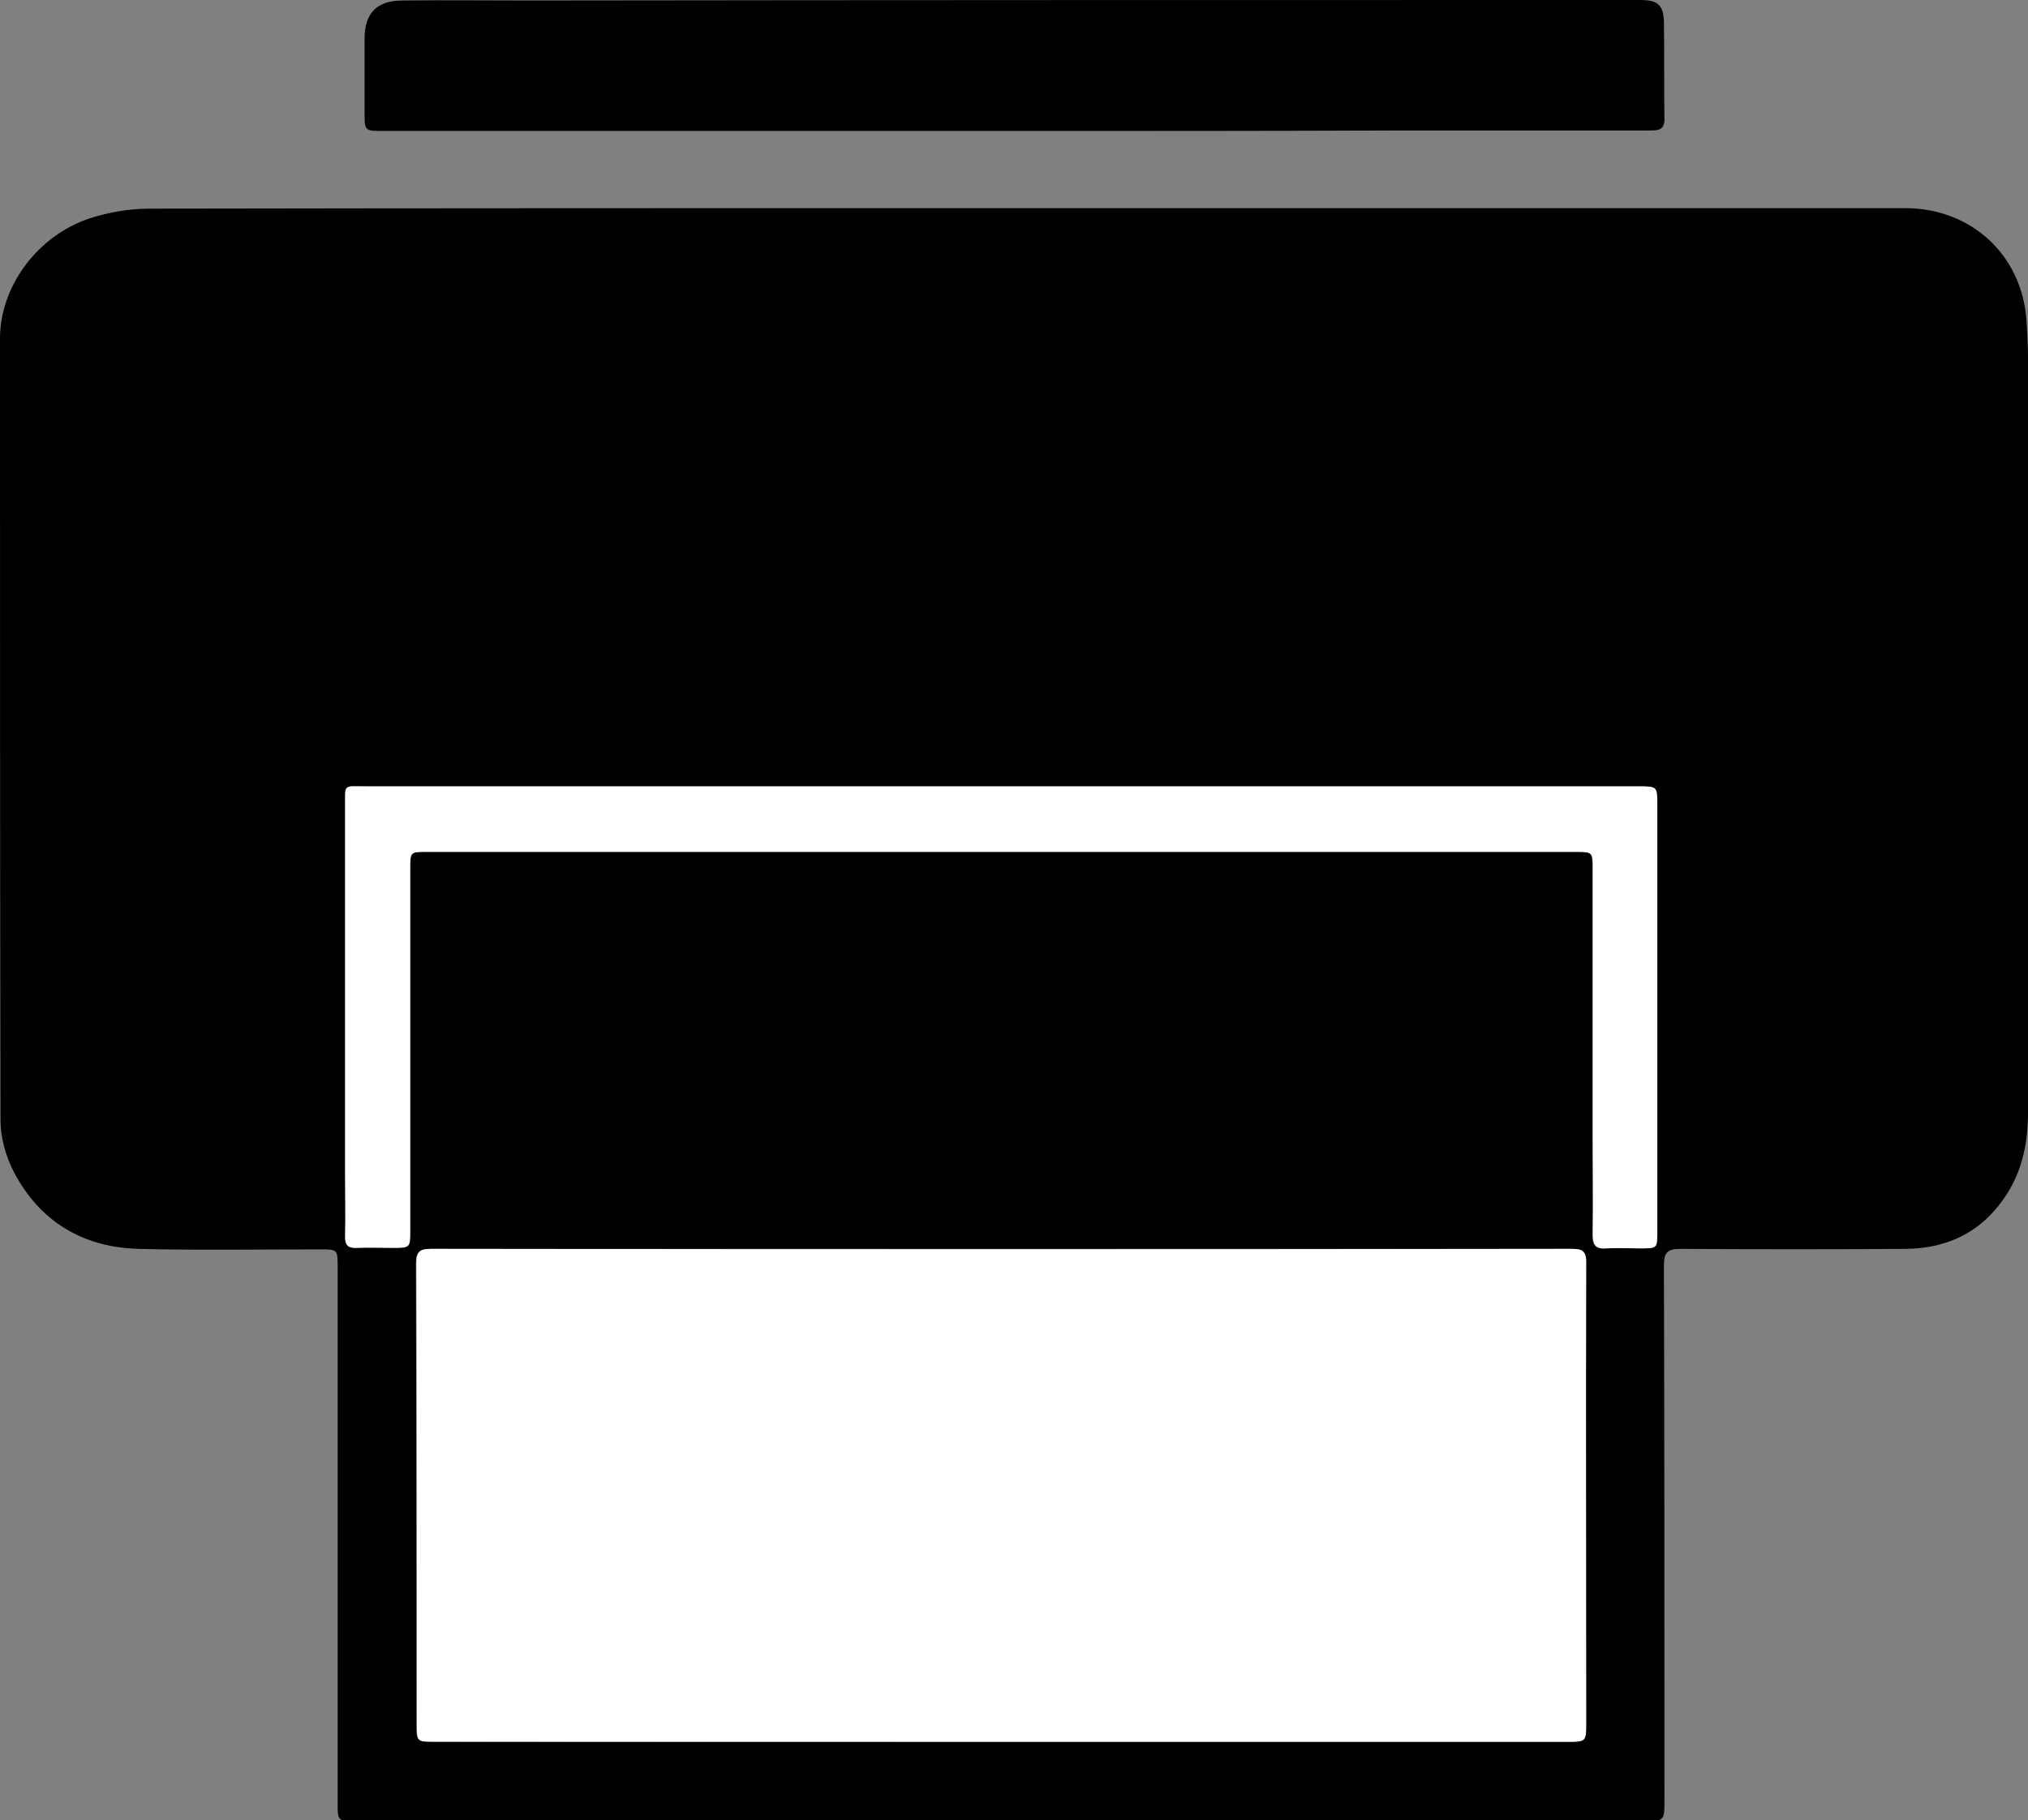 <?xml version="1.0" encoding="utf-8"?>
<!-- Generator: Adobe Illustrator 21.0.0, SVG Export Plug-In . SVG Version: 6.00 Build 0)  -->
<svg version="1.1" id="Layer_1" xmlns="http://www.w3.org/2000/svg" xmlns:xlink="http://www.w3.org/1999/xlink" x="0px" y="0px"
	 viewBox="0 0 399.4 358.5" style="enable-background:new 0 0 399.4 358.5;" xml:space="preserve">
<rect x="0" y="0" width="399.4" height="358.5" fill="#808080" stroke="none"/>
<style type="text/css">
	.st0{fill:#FFFFFF;}
</style>
<g>
	<path d="M201.7,41c57.8,0,115.7,0,173.5,0c13,0,23,9.2,23.9,22.1c0.5,6.6,0.3,13.3,0.3,20c0,45.3,0,90.7,0,136c0,5.7-1,11.1-4.1,16
		c-4.6,7.3-11.4,10.8-19.9,10.9c-14.8,0.1-29.7,0.1-44.5,0c-2.6,0-3.2,0.8-3.2,3.3c0.1,35.1,0.1,70.2,0.1,105.2c0,4.2,0,4.2-4.1,4.2
		c-72.5,0-145,0-217.5,0c-12.2,0-24.3,0-36.5,0c-3.1,0-3.2-0.1-3.2-3.3c0-35.2,0-70.5,0-105.7c0-3.6,0-3.6-3.5-3.6
		c-11.9,0-23.8,0.2-35.7-0.1c-11-0.3-19.5-5.4-24.6-15.2c-1.6-3.1-2.6-6.8-2.6-10.2C0,169.1,0,117.9,0,66.7C0,56.4,7.4,46.4,17.7,43
		c3.7-1.2,7.8-1.9,11.7-1.9C86.9,41,144.3,41,201.7,41z M197.3,343.1c37.1,0,74.2,0,111.2,0c3.8,0,3.8,0,3.8-3.8
		c0-30.2,0-60.5,0-90.7c0-2.4-1-2.6-3-2.6c-74.8,0-149.6,0-224.5,0c-2.3,0-2.9,0.7-2.9,2.9C82,279,82,309.3,82,339.5
		c0,3.5,0,3.5,3.5,3.5C122.8,343.1,160,343.1,197.3,343.1z M197.2,154.9c-41.7,0-83.5,0-125.2,0c-4.5,0-4.1-0.5-4.1,3.9
		c0,24.2,0,48.5,0,72.7c0,4,0.1,8,0,12c0,1.7,0.6,2.4,2.3,2.3c2.3-0.1,4.7,0,7,0c3.4,0,3.5,0,3.5-3.4c0-23.7,0-47.5,0-71.2
		c0-3.4,0-3.4,3.2-3.4c75.5,0,151,0,226.4,0c3.3,0,3.3,0,3.3,3.4c0,17.7,0,35.3,0,53c0,6.3,0.1,12.7,0,19c0,2,0.5,2.9,2.7,2.7
		c2.2-0.2,4.5,0,6.7,0c3.3,0,3.3,0,3.3-3.3c0-28,0-56,0-84c0-3.7,0-3.7-3.7-3.7C280.9,154.9,239.1,154.9,197.2,154.9z"/>
	<path d="M199.5,25.8c-41.3,0-82.7,0-124,0c-3.7,0-3.7,0-3.7-3.7c0-4.8,0-9.7,0-14.5c0-5,2.4-7.5,7.5-7.5c8.2-0.1,16.3,0,24.5,0
		C176.8,0,249.9,0,323,0c3.4,0,4.6,0.9,4.7,4.3c0.1,6.4,0,12.8,0.1,19.2c0,2.3-1.5,2.2-3.1,2.2c-16.4,0-32.8,0-49.2,0
		C250.2,25.8,224.8,25.8,199.5,25.8z"/>
	<path class="st0" d="M197.3,343.1c-37.2,0-74.5,0-111.7,0c-3.5,0-3.5,0-3.5-3.5c0-30.2,0-60.5-0.1-90.7c0-2.3,0.6-2.9,2.9-2.9
		c74.8,0.1,149.6,0.1,224.5,0c2,0,3,0.2,3,2.6c-0.1,30.2,0,60.5,0,90.7c0,3.8,0,3.8-3.8,3.8C271.4,343.1,234.3,343.1,197.3,343.1z"
		/>
	<path class="st0" d="M197.2,154.9c41.8,0,83.6,0,125.5,0c3.7,0,3.7,0,3.7,3.7c0,28,0,56,0,84c0,3.3,0,3.3-3.3,3.3
		c-2.2,0-4.5-0.1-6.7,0c-2.2,0.2-2.7-0.8-2.7-2.7c0.1-6.3,0-12.7,0-19c0-17.7,0-35.3,0-53c0-3.3,0-3.4-3.3-3.4
		c-75.5,0-151,0-226.4,0c-3.2,0-3.2,0-3.2,3.4c0,23.7,0,47.5,0,71.2c0,3.4,0,3.4-3.5,3.4c-2.3,0-4.7-0.1-7,0
		c-1.7,0.1-2.4-0.5-2.3-2.3c0.1-4,0-8,0-12c0-24.2,0-48.5,0-72.7c0-4.5-0.4-3.9,4.1-3.9C113.8,154.9,155.5,154.9,197.2,154.9z"/>
</g>
</svg>
